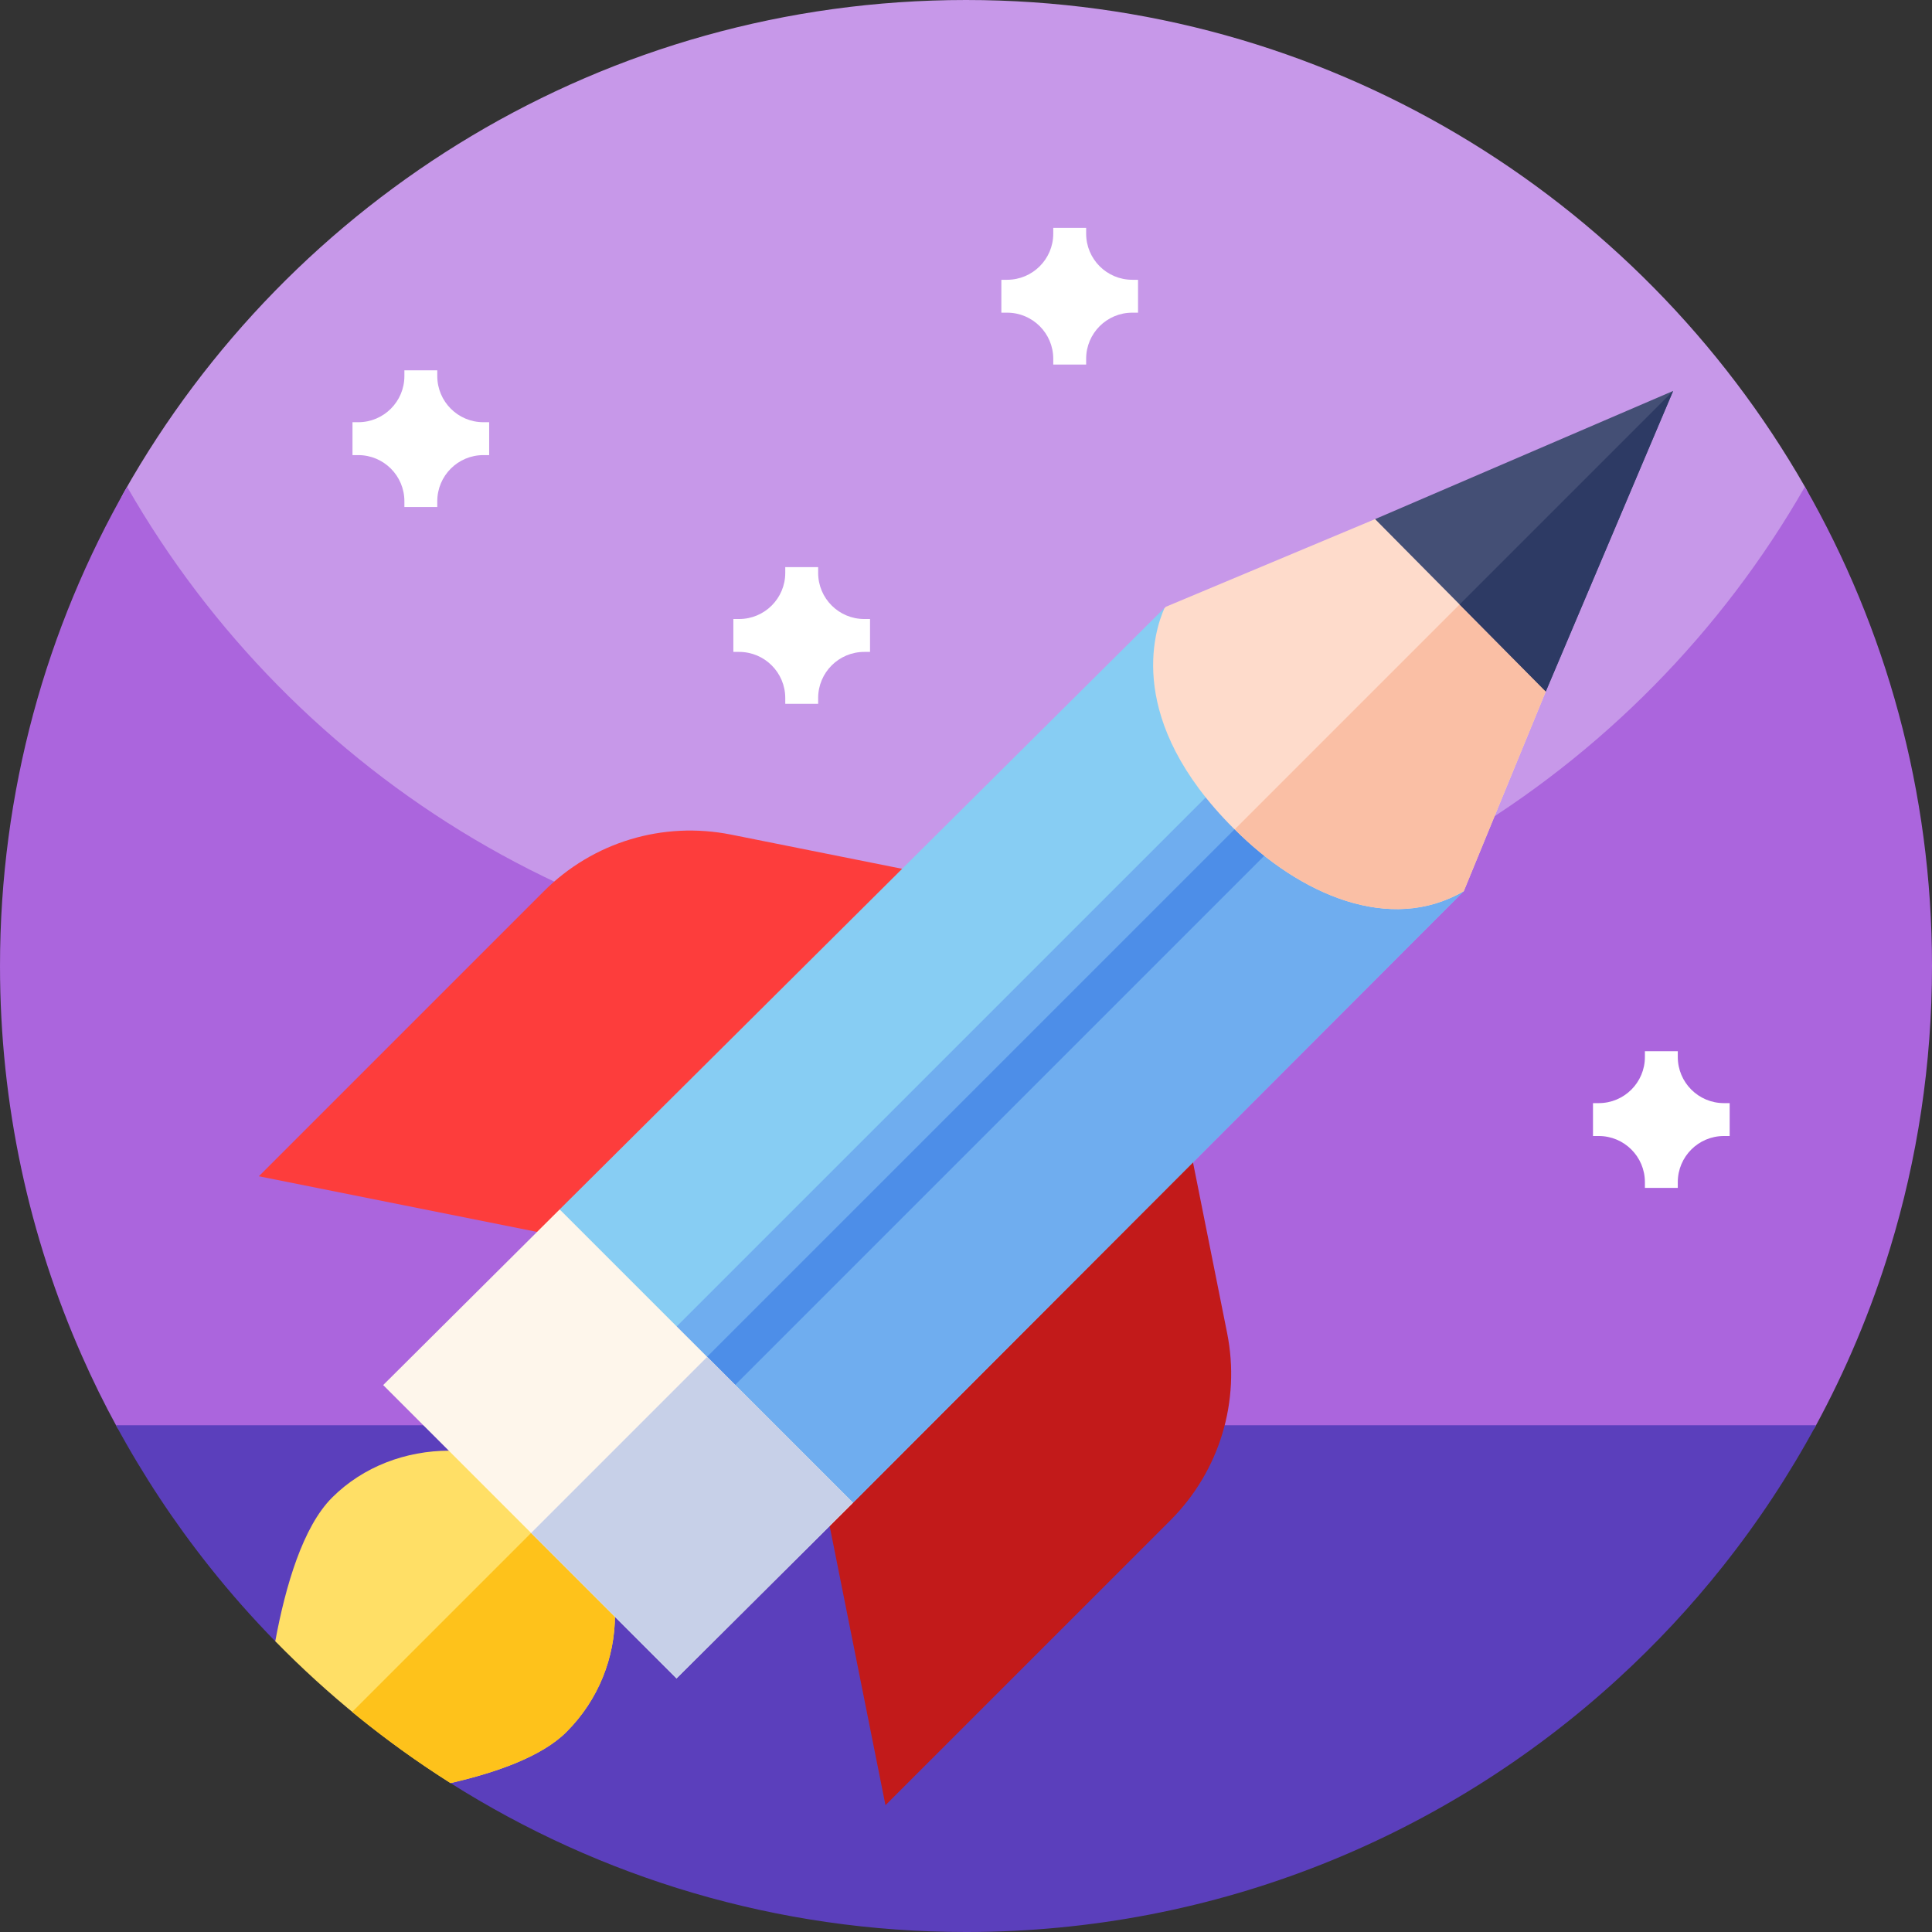 <svg id="Capa_1" enable-background="new 0 0 512 512" height="512" viewBox="0 0 512 512" width="512" xmlns="http://www.w3.org/2000/svg"><rect x="0" y="0" width="512" height="512" fill="#333333" stroke="none"/><g><g><path d="m256 311.197c-141.387 0-244.057-143.686-223.127-180.792 43.911-77.843 127.38-130.405 223.127-130.405 95.17 0 178.208 51.929 222.328 128.999 21.425 37.427-80.941 182.198-222.328 182.198z" fill="#c798e9"/><path d="m512 256c0 26.051-3.891 51.191-11.129 74.871-5.031 16.469-11.672 32.231-19.75 47.109-8.25 15.2-147.391 59.137-225.121 59.137s-216.871-43.937-225.109-59.137c-3.289-6.031-6.332-12.21-9.121-18.531-14-31.629-21.77-66.629-21.77-103.449 0-46.219 12.25-89.57 33.68-127 44.121 77.07 127.16 129 222.32 129s178.211-51.93 222.32-129c21.43 37.43 33.68 80.781 33.68 127zm0 0" fill="#ab65dd"/><path d="m481.262 377.699c-7.16 13.223-15.434 25.742-24.723 37.43-8.437 10.633-17.719 20.57-27.719 29.723-45.539 41.699-106.211 67.148-172.82 67.148-50.232 0-97.088-14.473-136.623-39.475-12.889-8.151-6.637-17.474-17.833-27.726-3.499-3.202-25.273-6.448-28.59-9.838-6.165-6.3-12.007-12.919-17.492-19.832-9.289-11.688-17.563-24.207-24.723-37.43zm0 0" fill="#5b3fbc"/></g><g><path d="m193.729 221.177c-18.111-3.603-36.587 1.994-49.594 15.012l-75.533 75.533 97.761 19.548 77.645-77.645 4.311-21.532z" fill="#fd3d3c"/><path d="m325.203 353.284-10.916-54.591-21.531 4.311-77.645 77.634 19.548 97.761 75.533-75.522c13.006-13.017 18.614-31.546 15.011-49.593z" fill="#c21a1a"/><path d="m348.327 198.675-39.695-37.607-160.312 159.435 15.482 37.443 12.628 12.626 12.078 12.078 37.552 15.593 161.85-162.07z" fill="#87cdf3"/><path d="m226.06 398.243 161.85-162.07-39.583-37.498-171.897 171.897 12.078 12.078z" fill="#6fadef"/><path d="m334.886 212.116-8.074-8.074-161.724 161.713 8.08 8.08 7.447 7.447 161.724-161.713z" fill="#6fadef"/><path d="m143.4 291.432h228.704v10.536h-228.704z" fill="#4d8ee8" transform="matrix(.707 -.707 .707 .707 -134.305 269.16)"/><path d="m150.097 396.894c-16.578-16.599-45.53-16.599-62.107 0-7.731 7.731-12.328 23.403-15.041 38.046 13.935 14.253 29.517 26.887 46.445 37.589 12.287-2.815 24.257-7.081 30.703-13.527 17.15-17.129 17.189-44.913.005-62.102-.001-.002-.004-.004-.005-.006z" fill="#ffdf66"/><path d="m93.326 453.677c8.268 6.812 16.978 13.106 26.068 18.853 12.287-2.815 24.257-7.081 30.703-13.527 17.15-17.129 17.189-44.913.005-62.102z" fill="#fec21b"/><path d="m187.41 359.592-39.09-39.089-46.776 46.556 39.2 39.199 38.54 38.541 46.776-46.556z" fill="#fef6eb"/><path d="m226.06 398.243-38.65-38.651-46.666 46.666 38.54 38.541z" fill="#c7d0e8"/><path d="m401.721 145.281-37.309-7.711-55.56 23.278c0 .22 0 .22-.22.22-2.855 6.368-10.321 29.866 18.228 58.415.122.123.233.182.355.304 17.233 17.292 41.182 27.77 60.695 16.386l21.742-52.925z" fill="#fedbcb"/><path d="m387.91 236.173 21.742-52.925-7.931-37.967-74.506 74.506c17.233 17.292 41.181 27.771 60.695 16.386z" fill="#fabfa5"/><path d="m364.412 137.57 22.401 22.619 22.839 23.06 33.745-79.644z" fill="#444f75"/><path d="m443.397 103.605-56.584 56.584 22.839 23.06z" fill="#2d3a64"/></g><g fill="#fff"><path d="m301.59 74.145h-1.524c-6.754 0-12.226-5.477-12.226-12.227v-1.523h-8.715v1.523c0 6.75-5.477 12.227-12.227 12.227h-1.527v8.715h1.527c6.75 0 12.227 5.472 12.227 12.226v1.528h8.715v-1.528c0-6.754 5.472-12.226 12.226-12.226h1.524zm0 0"/><path d="m129.634 111.892h-1.524c-6.754 0-12.226-5.477-12.226-12.227v-1.523h-8.715v1.523c0 6.75-5.477 12.227-12.227 12.227h-1.527v8.715h1.527c6.75 0 12.227 5.472 12.227 12.226v1.528h8.715v-1.528c0-6.754 5.472-12.226 12.226-12.226h1.524zm0 0"/><path d="m230.568 164.046h-1.524c-6.754 0-12.226-5.477-12.226-12.227v-1.523h-8.715v1.523c0 6.75-5.477 12.227-12.227 12.227h-1.527v8.715h1.527c6.75 0 12.227 5.472 12.227 12.226v1.528h8.715v-1.528c0-6.754 5.472-12.226 12.226-12.226h1.524zm0 0"/><path d="m458.381 292.339h-1.524c-6.754 0-12.226-5.477-12.226-12.227v-1.523h-8.715v1.523c0 6.75-5.477 12.227-12.227 12.227h-1.527v8.715h1.527c6.75 0 12.227 5.472 12.227 12.226v1.528h8.715v-1.528c0-6.754 5.472-12.226 12.226-12.226h1.524zm0 0"/></g></g></svg>